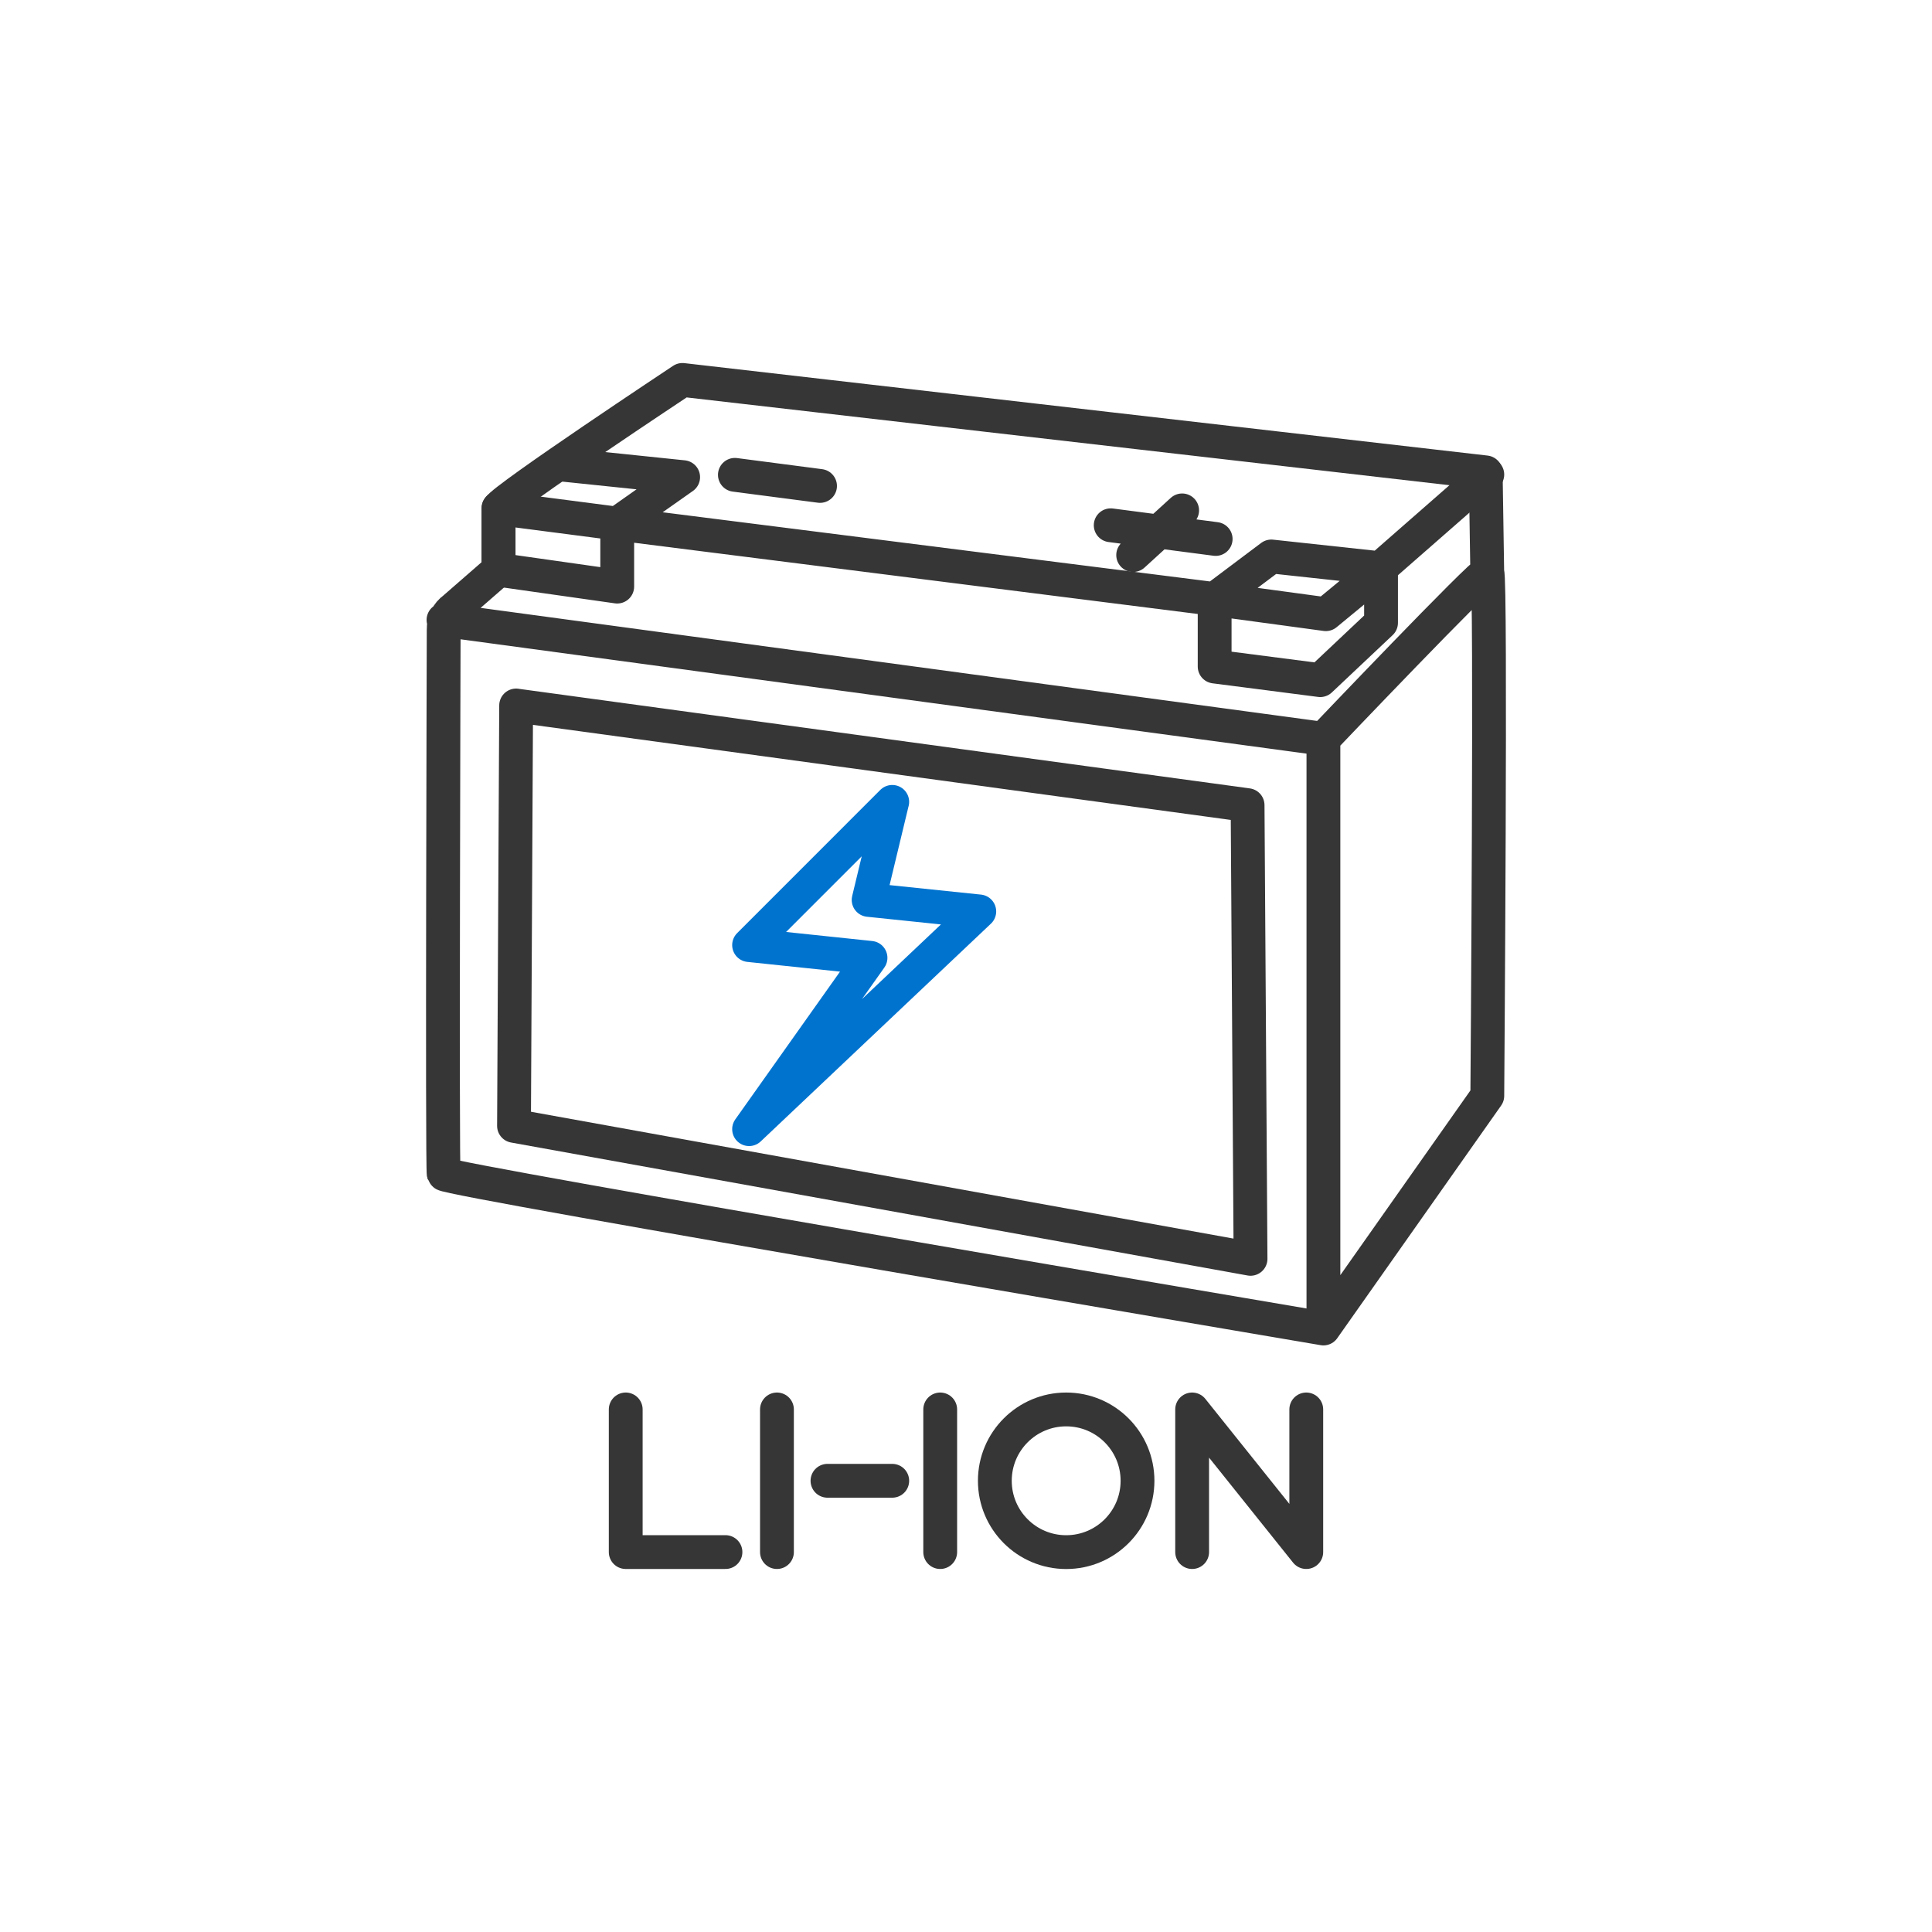 <svg viewBox="0 0 400 400" height="400" width="400" xmlns="http://www.w3.org/2000/svg" data-sanitized-data-name="Capa 1" data-name="Capa 1" id="a">
  <defs>
    <style>
      .e {
        stroke: #363636;
      }

      .e, .f {
        fill: none;
        stroke-linecap: round;
        stroke-linejoin: round;
        stroke-width: 7px;
      }

      .f {
        stroke: #0073cf;
      }
    </style>
  </defs>
  <g>
    <g data-sanitized-data-name="Medium inline" data-name="Medium inline" id="b">
      <path d="M103.2,105.22l24.59,3.19v13.04l-24.59-3.49v-12.75h0ZM285.92,117.75l-11.42,9.41-23.02-3.12v13.96l21.86,2.82,12.59-11.87v-11.21h0ZM307.93,98.25l-22.16,19.4-22.56-2.44-11.74,8.82-123.67-15.63,13.64-9.61-25.54-2.65" class="e"></path>
      <path d="M184.73,166.02l-29.64,29.65,25.14,2.64-25.14,35.47,47.66-45.08-22.91-2.38,4.88-20.29h0Z" class="f"></path>
      <path d="M106.86,146.06l-.44,87.04,152.49,27.53-.61-93.93-151.44-20.63h0Z" class="e"></path>
    </g>
    <g data-sanitized-data-name="thick outline" data-name="thick outline" id="c">
      <path d="M274,152.97v122.08M91.82,128.35l182.18,24.62s33.12-34.78,33.93-34.43,0,108.34,0,108.34l-33.93,48.17s-181.8-30.8-182.14-31.99,0-112.71,0-112.71c-.04-1.73.78-3.38,2.2-4.39l9.17-7.99v-12.75c1.03-2.03,38.06-26.56,38.06-26.56l166.31,19.14.32,20.74" class="e"></path>
    </g>
    <g data-sanitized-data-name="Small inline" data-name="Small inline" id="d">
      <path d="M152.15,98.31l17.63,2.3M229.96,108.75l21.73,2.84M244.75,105.67l-10.14,9.25" class="e"></path>
    </g>
  </g>
  <g>
    <polyline points="129.55 291.81 129.55 321.34 150.2 321.34" class="e"></polyline>
    <line y2="291.81" x2="160.86" y1="321.34" x1="160.86" class="e"></line>
    <line y2="291.81" x2="194.66" y1="321.34" x1="194.66" class="e"></line>
    <polyline points="246.82 321.34 246.82 291.81 270.45 321.34 270.45 291.81" class="e"></polyline>
    <line y2="306.58" x2="184.73" y1="306.58" x1="171.32" class="e"></line>
    <circle r="14.77" cy="306.58" cx="220.74" class="e"></circle>
  </g>
</svg>